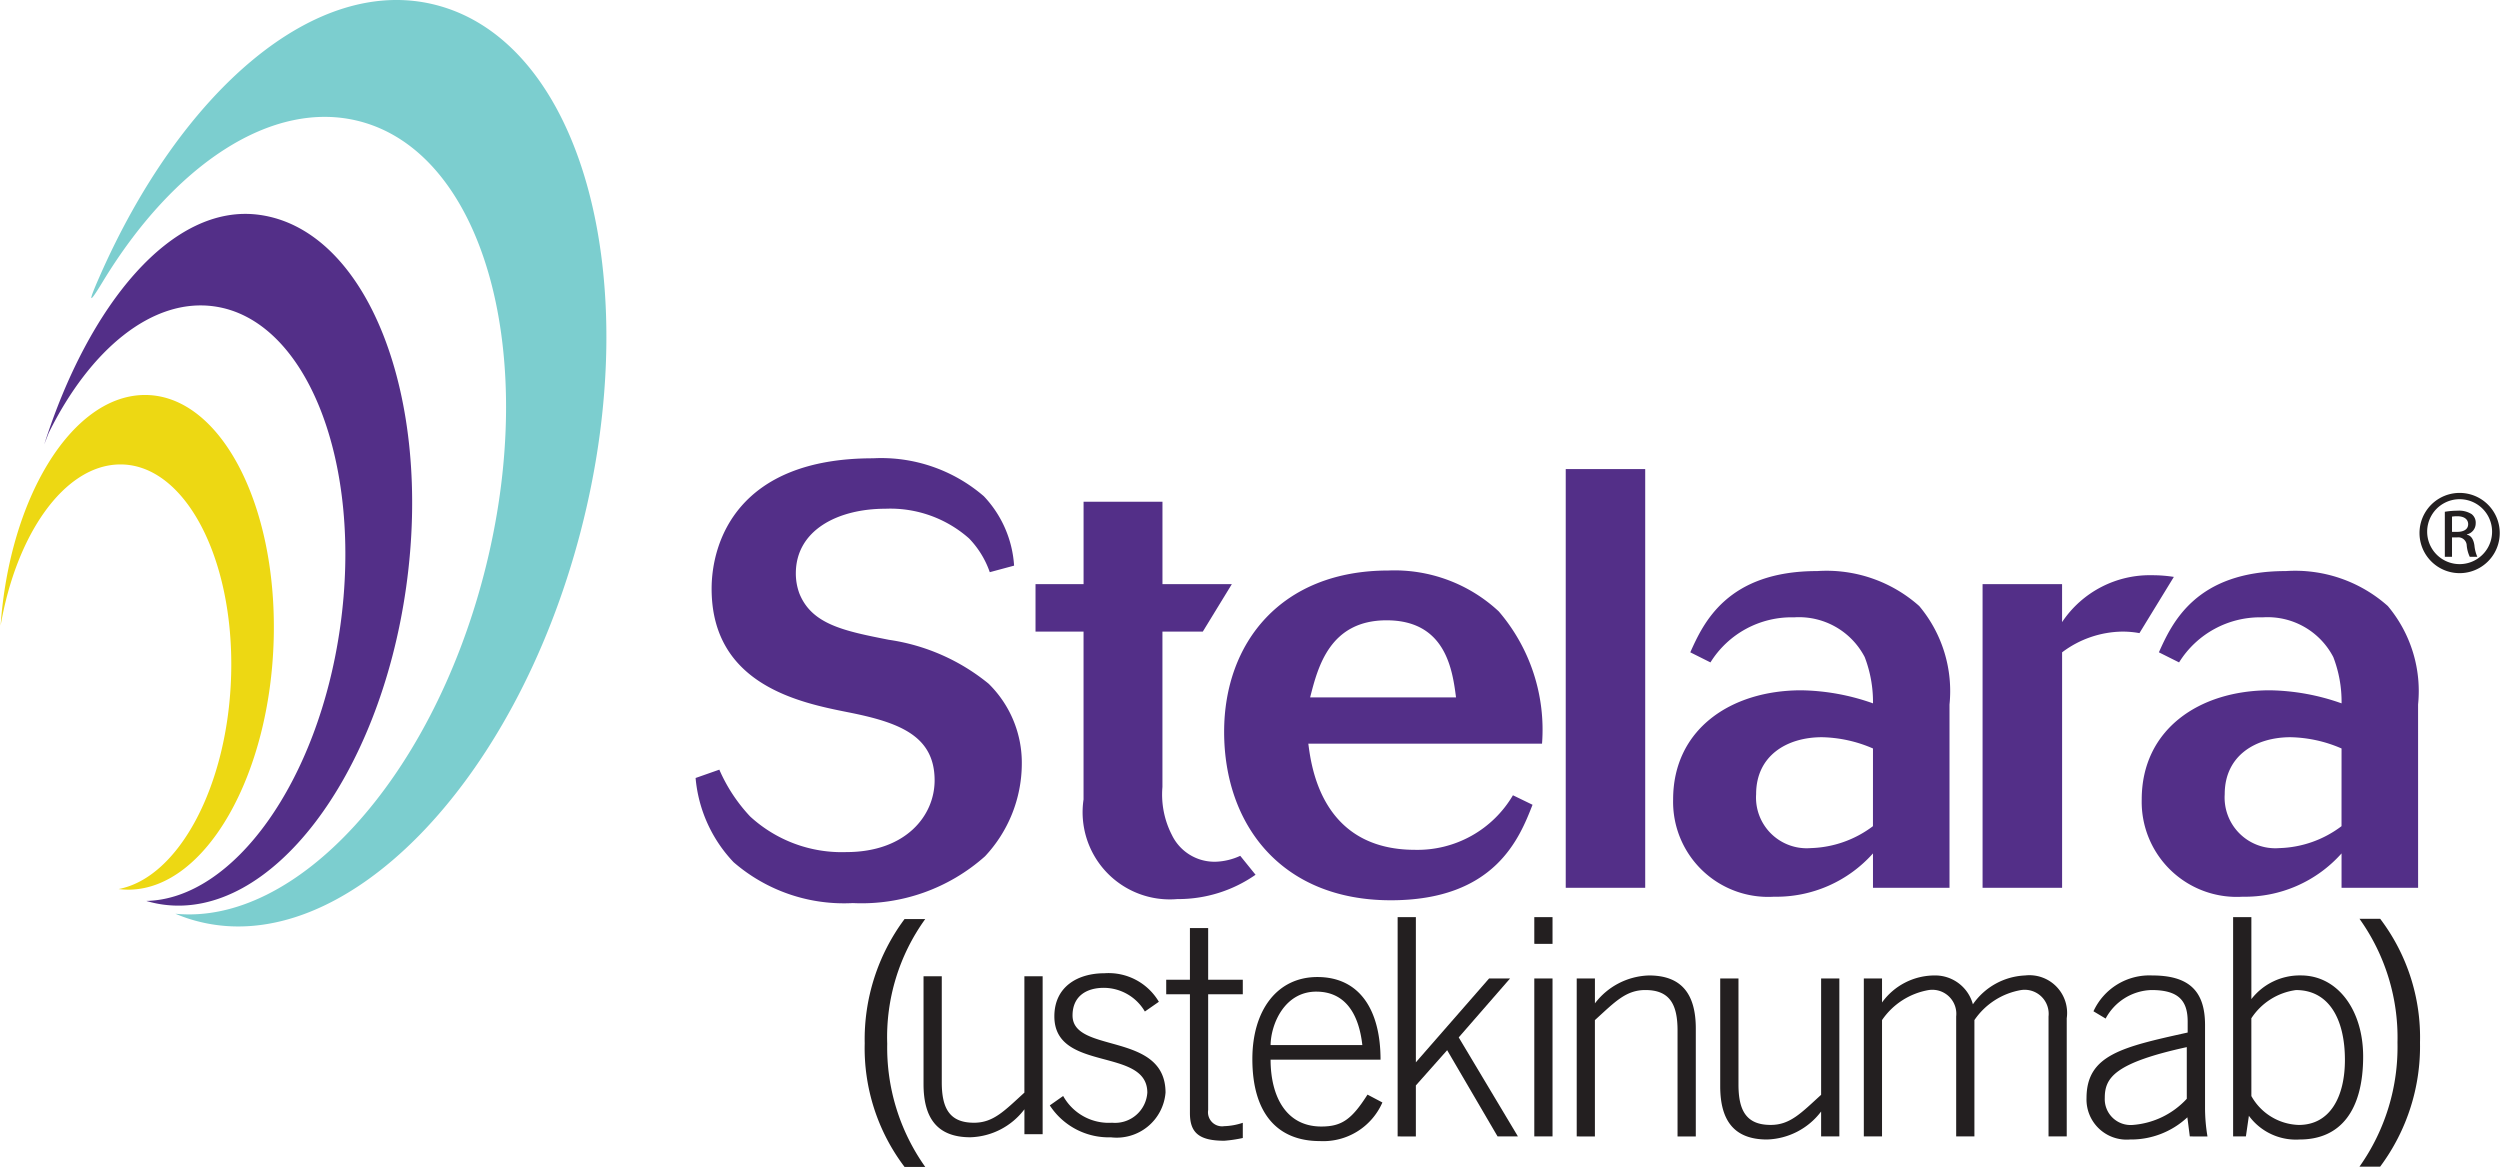 <svg id="Layer_1" data-name="Layer 1" xmlns="http://www.w3.org/2000/svg" width="1.369in" height="0.639in" viewBox="0 0 98.54 46.017"><defs><style>.cls-1{fill:#532f88;}.cls-2{fill:#7ccecf;}.cls-3{fill:#edd813;}.cls-4{fill:#231f20;}</style></defs><path class="cls-1" d="M29.347,31.334a6.439,6.439,0,0,0,1.217,1.848,5.335,5.335,0,0,0,3.789,1.403c2.338,0,3.484-1.427,3.484-2.829,0-1.778-1.426-2.293-3.438-2.69-1.871-.374-5.356-1.076-5.356-4.865,0-1.824,1.005-5.145,6.362-5.145a6.19,6.19,0,0,1,4.374,1.497,4.38,4.38,0,0,1,1.192,2.736l-.959.258a3.611,3.611,0,0,0-.819-1.333,4.688,4.688,0,0,0-3.298-1.169c-1.871,0-3.531.842-3.531,2.549a2.273,2.273,0,0,0,.141.796c.491,1.216,1.754,1.474,3.531,1.824a8.031,8.031,0,0,1,3.929,1.73,4.364,4.364,0,0,1,1.31,3.181,5.355,5.355,0,0,1-1.45,3.625A7.31,7.31,0,0,1,34.61,36.596a6.64,6.64,0,0,1-4.701-1.613,5.516,5.516,0,0,1-1.498-3.32Z" transform="translate(-1.004 -0.983)"/><path class="cls-1" d="M43.711,20.768h3.111v3.25h2.736L48.413,25.89H46.821V32.018a3.485,3.485,0,0,0,.374,1.895,1.863,1.863,0,0,0,1.731,1.052,2.491,2.491,0,0,0,.963-.233l.604.747a5.328,5.328,0,0,1-3.088.959,3.437,3.437,0,0,1-3.695-3.928V25.89H41.816V24.018h1.895Z" transform="translate(-1.004 -0.983)"/><path class="cls-1" d="M61.416,32.719c-.515,1.31-1.474,3.766-5.59,3.766-4.303,0-6.572-2.971-6.572-6.643,0-3.509,2.245-6.361,6.479-6.361a6.027,6.027,0,0,1,4.351,1.613A7.158,7.158,0,0,1,61.79,30.31H52.574c.117.889.515,4.186,4.21,4.186a4.366,4.366,0,0,0,3.859-2.152ZM58.399,28.486c-.141-1.075-.398-3.041-2.738-3.041-2.245,0-2.712,1.848-3.016,3.041Z" transform="translate(-1.004 -0.983)"/><path class="cls-1" d="M62.725,19.481H65.859V35.993H62.725Z" transform="translate(-1.004 -0.983)"/><path class="cls-1" d="M77.859,35.993H74.841V34.637a5.102,5.102,0,0,1-3.906,1.708A3.748,3.748,0,0,1,66.96,32.509c0-2.76,2.268-4.304,5.052-4.304a8.812,8.812,0,0,1,2.83.515,4.944,4.944,0,0,0-.327-1.825A2.921,2.921,0,0,0,71.73,25.328a3.768,3.768,0,0,0-3.298,1.777l-.795-.398c.515-1.147,1.45-3.204,5.006-3.204a5.496,5.496,0,0,1,4.022,1.379A5.219,5.219,0,0,1,77.859,28.766Zm-3.018-5.494a5.293,5.293,0,0,0-2.013-.444c-1.379,0-2.595.724-2.595,2.245a1.999,1.999,0,0,0,2.151,2.128,4.267,4.267,0,0,0,2.456-.865Z" transform="translate(-1.004 -0.983)"/><path class="cls-2" d="M5.028,12.099c2.792-4.604,6.68-7.232,10.139-6.331,4.941,1.289,7.131,9.294,4.892,17.881C17.946,31.756,12.642,37.482,7.897,37.016a5.985,5.985,0,0,0,.872.297c5.74,1.498,12.502-5.377,15.104-15.354S23.93,2.68,18.189,1.184C13.415-.062,8.107,4.6,4.901,11.902,4.442,12.944,4.472,13.017,5.028,12.099Z" transform="translate(-1.004 -0.983)"/><path class="cls-1" d="M2.899,18.06c1.636-3.309,4.094-5.338,6.53-4.995,3.653.515,5.877,6.172,4.967,12.636-.859,6.101-4.205,10.739-7.65,10.81a4.51,4.51,0,0,0,.649.142c4.246.598,8.544-5.004,9.602-12.515s-1.525-14.082-5.771-14.68c-3.476-.491-6.761,3.583-8.501,9.05" transform="translate(-1.004 -0.983)"/><path class="cls-3" d="M5.662,19.299c2.569-.067,4.554,3.639,4.434,8.275-.113,4.376-2.062,8.016-4.44,8.469a3.259,3.259,0,0,0,.461.023c2.983-.078,5.517-4.507,5.657-9.893s-2.167-9.69-5.153-9.613c-2.836.075-5.264,4.077-5.617,9.098C1.623,22.051,3.505,19.355,5.662,19.299Z" transform="translate(-1.004 -0.983)"/><path class="cls-1" d="M85.853,23.667a4.16,4.16,0,0,0-3.555,1.849V24.018H79.163V35.993h3.136V26.708a4.026,4.026,0,0,1,2.384-.818,3.717,3.717,0,0,1,.666.06l1.357-2.217A5.496,5.496,0,0,0,85.853,23.667Z" transform="translate(-1.004 -0.983)"/><path class="cls-1" d="M96.338,35.993H93.319V34.637a5.098,5.098,0,0,1-3.905,1.708,3.747,3.747,0,0,1-3.975-3.836c0-2.76,2.268-4.304,5.053-4.304a8.8,8.8,0,0,1,2.828.515,4.901,4.901,0,0,0-.326-1.825A2.918,2.918,0,0,0,90.21,25.328a3.765,3.765,0,0,0-3.298,1.777l-.796-.398c.516-1.147,1.45-3.204,5.007-3.204a5.495,5.495,0,0,1,4.021,1.379,5.219,5.219,0,0,1,1.193,3.883Zm-3.019-5.494a5.281,5.281,0,0,0-2.01-.444c-1.38,0-2.597.724-2.597,2.245a1.999,1.999,0,0,0,2.151,2.128,4.259,4.259,0,0,0,2.455-.865Z" transform="translate(-1.004 -0.983)"/><path class="cls-4" d="M42.097,39.482v6.229H41.378v-.983a2.774,2.774,0,0,1-2.132,1.103c-1.295,0-1.846-.743-1.846-2.098V39.482h.719v4.182c0,1.03.311,1.594,1.27,1.594.767,0,1.198-.468,1.988-1.187V39.482Z" transform="translate(-1.004 -0.983)"/><path class="cls-4" d="M42.906,44.203a2.057,2.057,0,0,0,1.929,1.055,1.276,1.276,0,0,0,1.39-1.187c0-1.809-3.666-.79-3.666-3.008,0-1.173.923-1.7,1.977-1.7a2.302,2.302,0,0,1,2.144,1.125l-.552.384a1.884,1.884,0,0,0-1.617-.934c-.695,0-1.235.335-1.235,1.09,0,1.521,3.667.622,3.667,3.043a1.933,1.933,0,0,1-2.156,1.762,2.773,2.773,0,0,1-2.408-1.259Z" transform="translate(-1.004 -0.983)"/><path class="cls-4" d="M47.905,39.619V37.581h.719v2.037H49.99v.574H48.624v4.565a.555.555,0,0,0,.635.636,2.496,2.496,0,0,0,.731-.133v.6a5.248,5.248,0,0,1-.731.108c-1.019,0-1.354-.336-1.354-1.091V40.193H46.97v-.574Z" transform="translate(-1.004 -0.983)"/><path class="cls-4" d="M51.086,42.77c0,1.414.587,2.637,2,2.637.803,0,1.198-.276,1.822-1.258l.587.31a2.546,2.546,0,0,1-2.469,1.522c-1.629,0-2.659-1.043-2.659-3.235,0-1.929.982-3.234,2.563-3.234,1.69,0,2.492,1.329,2.492,3.258Zm3.618-.575c-.144-1.281-.707-2.097-1.797-2.107-1.27-.013-1.809,1.281-1.821,2.107Z" transform="translate(-1.004 -0.983)"/><path class="cls-4" d="M56.096,45.798V37.149h.719v5.726l2.888-3.307H60.53L58.505,41.893,60.84,45.798h-.803l-1.988-3.401-1.234,1.39v2.012Z" transform="translate(-1.004 -0.983)"/><path class="cls-4" d="M61.485,38.203V37.149h.719v1.055Zm.719,7.595h-.719V39.569h.719Z" transform="translate(-1.004 -0.983)"/><path class="cls-4" d="M63.158,45.798V39.569h.718v.982A2.775,2.775,0,0,1,66.008,39.45c1.294,0,1.846.742,1.846,2.096v4.253h-.72v-4.18c0-1.031-.31-1.594-1.27-1.594-.766,0-1.198.466-1.989,1.186v4.588Z" transform="translate(-1.004 -0.983)"/><path class="cls-4" d="M73.515,39.569v6.229h-.719v-.983a2.774,2.774,0,0,1-2.133,1.104c-1.294,0-1.846-.743-1.846-2.098V39.569h.72V43.75c0,1.03.31,1.594,1.27,1.594.768,0,1.198-.468,1.989-1.187V39.569Z" transform="translate(-1.004 -0.983)"/><path class="cls-4" d="M74.48,45.798V39.569h.718v.947A2.556,2.556,0,0,1,77.271,39.45a1.538,1.538,0,0,1,1.51,1.138A2.642,2.642,0,0,1,80.84,39.45a1.487,1.487,0,0,1,1.642,1.688v4.66h-.718V41.067a.947.947,0,0,0-1.078-1.042A2.798,2.798,0,0,0,78.841,41.21v4.588h-.719V41.067a.947.947,0,0,0-1.079-1.042A2.802,2.802,0,0,0,75.198,41.21v4.588Z" transform="translate(-1.004 -0.983)"/><path class="cls-4" d="M87.335,45.798l-.096-.754a3.256,3.256,0,0,1-2.264.875,1.582,1.582,0,0,1-1.713-1.63c0-1.701,1.39-2.014,3.989-2.588V41.27c0-.826-.359-1.245-1.427-1.245a2.121,2.121,0,0,0-1.808,1.125l-.48-.287A2.425,2.425,0,0,1,85.85,39.45c1.414,0,2.086.575,2.086,1.952v3.259a6.763,6.763,0,0,0,.096,1.138Zm-.119-3.522c-2.852.624-3.234,1.211-3.234,2.002a1.02,1.02,0,0,0,1.114,1.066,3.223,3.223,0,0,0,2.12-1.031Z" transform="translate(-1.004 -0.983)"/><path class="cls-4" d="M89.043,37.149h.72v3.234a2.416,2.416,0,0,1,1.952-.934c1.45,0,2.456,1.365,2.456,3.198,0,2.12-.888,3.272-2.504,3.272a2.3,2.3,0,0,1-2.002-.935l-.118.814h-.504Zm.72,7.057a2.217,2.217,0,0,0,1.869,1.139c1.246,0,1.82-1.127,1.82-2.564,0-1.617-.635-2.755-1.929-2.755a2.498,2.498,0,0,0-1.761,1.113Z" transform="translate(-1.004 -0.983)"/><path class="cls-4" d="M37.467,37.226a7.946,7.946,0,0,0-1.499,4.917A8.124,8.124,0,0,0,37.467,47h-.816a7.749,7.749,0,0,1-1.571-4.869,7.943,7.943,0,0,1,1.571-4.905Z" transform="translate(-1.004 -0.983)"/><path class="cls-4" d="M94.026,46.99a8.155,8.155,0,0,0,1.499-4.894,8.065,8.065,0,0,0-1.499-4.881h.816a7.739,7.739,0,0,1,1.571,4.881A7.938,7.938,0,0,1,94.841,46.99Z" transform="translate(-1.004 -0.983)"/><path class="cls-4" d="M97.979,20.421a1.582,1.582,0,1,1-.007,0Zm-.007.248a1.28,1.28,0,1,0,.007,0Zm-.297,2.272h-.283V21.165a3.14,3.14,0,0,1,.503-.043.932.932,0,0,1,.552.134.423.423,0,0,1,.162.368.442.442,0,0,1-.346.432V22.07c.155.028.262.17.297.431a1.444,1.444,0,0,0,.113.439h-.298a1.34,1.34,0,0,1-.12-.453.332.332,0,0,0-.382-.311h-.198Zm0-.984h.205c.233,0,.432-.085.432-.304,0-.156-.113-.312-.432-.312a1.422,1.422,0,0,0-.205.014Z" transform="translate(-1.004 -0.983)"/></svg>